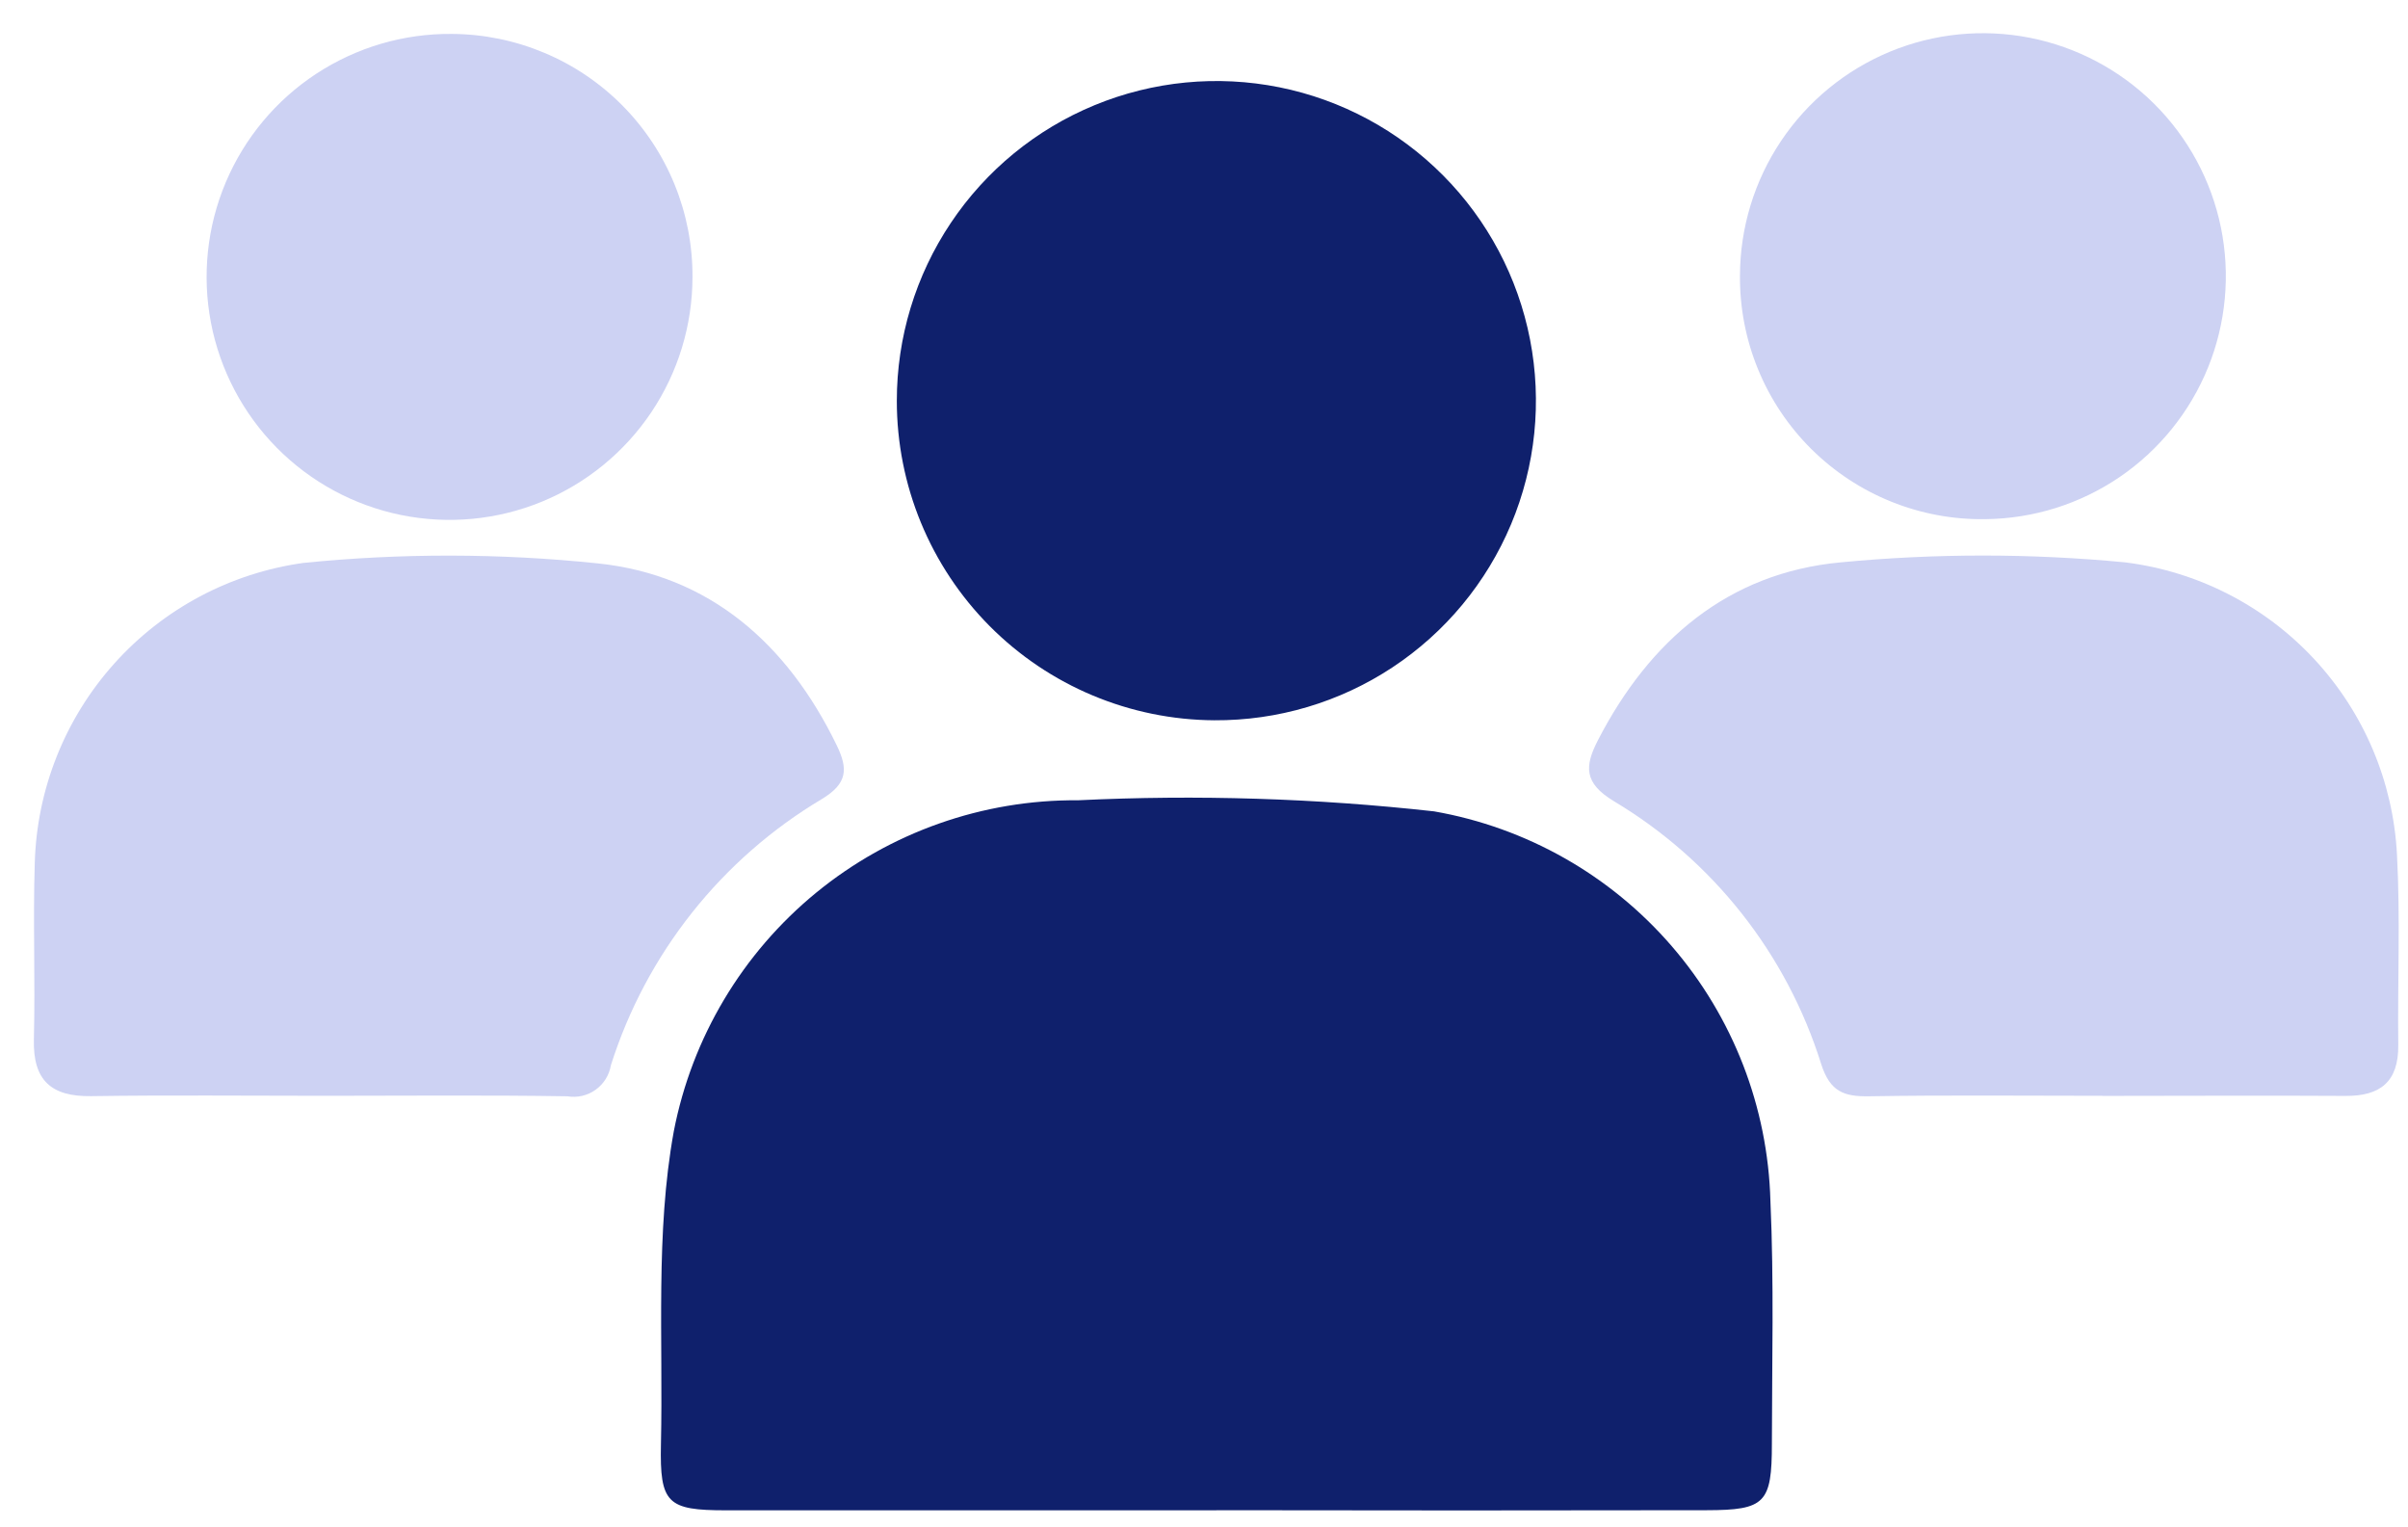 <svg width="71" height="45" viewBox="0 0 71 45" fill="none" xmlns="http://www.w3.org/2000/svg">
<path d="M35.867 44.522C31.046 44.522 26.226 44.522 21.406 44.522C19.676 44.522 19.45 44.322 19.488 42.575C19.556 39.494 19.321 36.349 19.867 33.349C20.402 30.586 21.888 28.098 24.065 26.315C26.243 24.533 28.976 23.569 31.79 23.591C35.291 23.422 38.8 23.531 42.284 23.918C45.008 24.394 47.484 25.798 49.291 27.891C51.099 29.984 52.127 32.638 52.201 35.403C52.308 37.785 52.247 40.175 52.244 42.562C52.244 44.311 52.044 44.516 50.323 44.519C45.503 44.528 40.683 44.528 35.862 44.519" fill="#0F206C"/>
<path d="M9.568 32.303C7.275 32.303 4.981 32.279 2.688 32.313C1.507 32.33 0.97 31.848 0.999 30.641C1.043 28.91 0.97 27.177 1.025 25.447C1.084 23.272 1.912 21.189 3.363 19.568C4.813 17.947 6.792 16.893 8.946 16.594C11.83 16.303 14.736 16.307 17.618 16.607C20.918 16.948 23.218 18.98 24.668 21.965C25.009 22.665 24.991 23.094 24.24 23.55C21.273 25.316 19.056 28.11 18.012 31.402C17.988 31.546 17.936 31.685 17.858 31.809C17.78 31.934 17.679 32.041 17.559 32.127C17.44 32.212 17.305 32.272 17.162 32.305C17.019 32.337 16.871 32.341 16.726 32.317C14.34 32.279 11.952 32.303 9.565 32.303" fill="#CDD2F3"/>
<path d="M61.987 32.303C59.696 32.303 57.403 32.279 55.111 32.317C54.368 32.329 53.962 32.182 53.7 31.375C52.685 28.124 50.507 25.362 47.583 23.617C46.691 23.076 46.721 22.584 47.12 21.811C48.639 18.873 50.958 16.886 54.27 16.578C57.061 16.31 59.871 16.31 62.663 16.578C64.797 16.845 66.769 17.854 68.234 19.429C69.7 21.005 70.564 23.045 70.675 25.193C70.775 27.059 70.691 28.935 70.713 30.806C70.725 31.884 70.186 32.316 69.151 32.306C66.766 32.291 64.379 32.306 61.993 32.306" fill="#CDD2F3"/>
<path d="M26.443 11.816C26.442 9.95 26.995 8.126 28.033 6.574C29.07 5.023 30.544 3.814 32.27 3.102C33.995 2.39 35.892 2.206 37.722 2.573C39.552 2.941 41.231 3.844 42.547 5.168C43.863 6.491 44.756 8.175 45.113 10.007C45.47 11.839 45.276 13.736 44.553 15.457C43.831 17.177 42.614 18.645 41.057 19.673C39.499 20.702 37.672 21.244 35.805 21.233C33.317 21.219 30.935 20.221 29.181 18.457C27.427 16.692 26.442 14.305 26.443 11.816Z" fill="#0F206C"/>
<path d="M20.418 8.171C20.416 9.591 19.993 10.977 19.202 12.156C18.41 13.334 17.287 14.251 15.974 14.79C14.661 15.329 13.217 15.465 11.826 15.182C10.436 14.899 9.16 14.209 8.162 13.2C7.164 12.191 6.488 10.908 6.22 9.514C5.953 8.121 6.105 6.679 6.658 5.371C7.211 4.064 8.14 2.951 9.327 2.173C10.514 1.395 11.905 0.986 13.325 1C14.261 1.005 15.188 1.195 16.051 1.558C16.915 1.92 17.698 2.45 18.357 3.116C19.015 3.782 19.537 4.571 19.89 5.438C20.244 6.305 20.423 7.235 20.418 8.171Z" fill="#CDD2F3"/>
<path d="M51.303 8.123C51.307 6.71 51.728 5.33 52.514 4.156C53.3 2.982 54.416 2.067 55.721 1.525C57.026 0.984 58.462 0.841 59.848 1.113C61.234 1.386 62.509 2.062 63.512 3.057C64.514 4.052 65.201 5.322 65.484 6.706C65.767 8.09 65.634 9.527 65.103 10.836C64.571 12.145 63.664 13.268 62.497 14.063C61.329 14.858 59.952 15.29 58.539 15.304C57.589 15.319 56.646 15.144 55.765 14.789C54.884 14.434 54.083 13.907 53.408 13.238C52.734 12.569 52.2 11.772 51.839 10.893C51.477 10.015 51.295 9.073 51.303 8.123Z" fill="#CDD2F3"/>
</svg>
